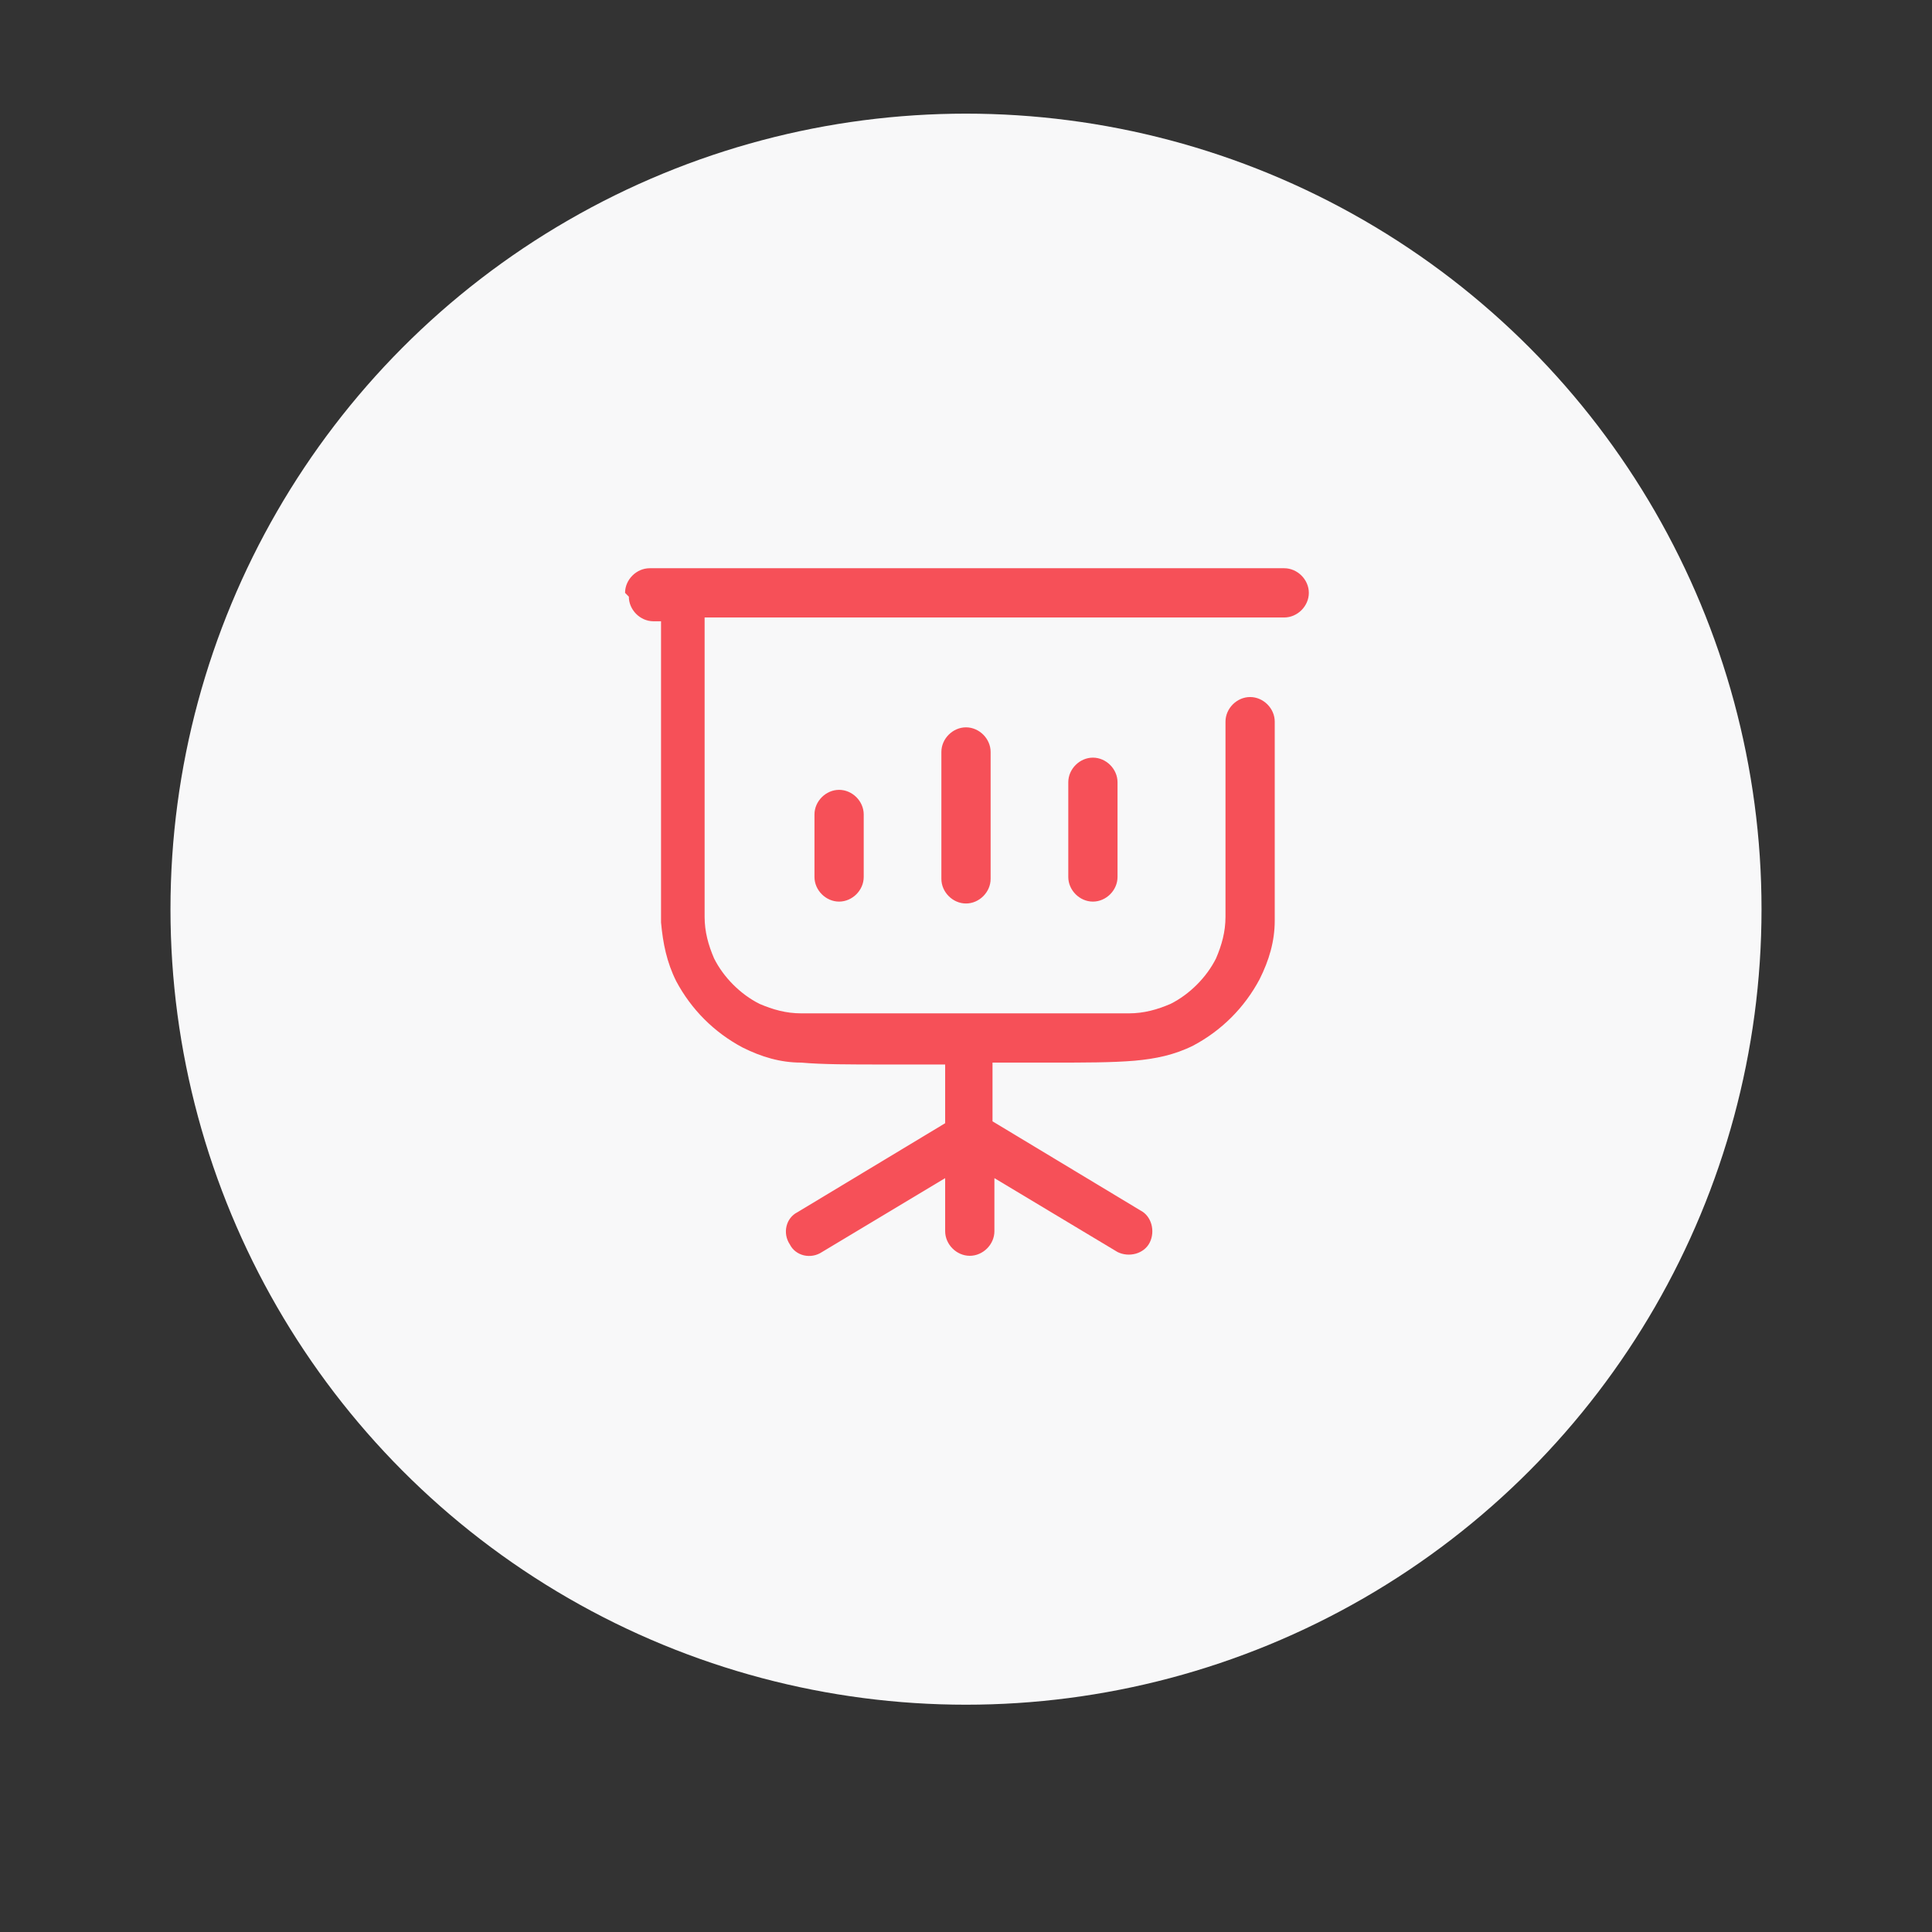 <?xml version="1.0" encoding="UTF-8"?>
<svg id="Ebene_1" xmlns="http://www.w3.org/2000/svg" xmlns:xlink="http://www.w3.org/1999/xlink" version="1.1" viewBox="0 0 102 102">
  <rect x="0" y="0" width="102" height="102" fill="#333333" stroke="none"/>
  <!-- Generator: Adobe Illustrator 29.2.1, SVG Export Plug-In . SVG Version: 2.1.0 Build 116)  -->
  <defs>
    <style>
      .st0 {
        fill: #f8f8f9;
      }

      .st1 {
        fill: #f65058;
        fill-rule: evenodd;
      }
    </style>
  </defs>
  <circle id="Ellipse_3-2" class="st0" cx="51" cy="48" r="42"/>
  <path id="presentation-chart-2" class="st1" d="M33,31.3c0-.7.6-1.3,1.3-1.3h33.5c.7,0,1.3.6,1.3,1.3,0,.7-.6,1.3-1.3,1.3h-30.6v11.5c0,1.9,0,3.2,0,4.3,0,.8.2,1.5.5,2.2.5,1,1.4,1.9,2.4,2.4.7.3,1.4.5,2.2.5,1.1,0,2.4,0,4.3,0h8.7c1.9,0,3.2,0,4.3,0,.8,0,1.5-.2,2.2-.5,1-.5,1.9-1.4,2.4-2.4.3-.7.5-1.4.5-2.2,0-1.1,0-2.4,0-4.3v-6c0-.7.6-1.3,1.3-1.3s1.3.6,1.3,1.3v6.1c0,1.8,0,3.3,0,4.4,0,1.1-.3,2.1-.8,3.1-.8,1.5-2,2.7-3.5,3.5-1,.5-2,.7-3.1.8-1.2.1-2.6.1-4.4.1h-3.1v3.1l7.8,4.7c.6.3.8,1.1.5,1.7-.3.6-1.1.8-1.7.5,0,0,0,0,0,0l-6.5-3.9v2.8c0,.7-.6,1.3-1.3,1.3-.7,0-1.3-.6-1.3-1.3v-2.8l-6.5,3.9c-.6.4-1.4.2-1.7-.4-.4-.6-.2-1.4.4-1.7,0,0,0,0,0,0l7.8-4.7v-3.1h-3.2c-1.8,0-3.3,0-4.4-.1-1.1,0-2.1-.3-3.1-.8-1.5-.8-2.7-2-3.5-3.5-.5-1-.7-2-.8-3.1,0-1.2,0-2.6,0-4.4v-11.5h-.4c-.7,0-1.3-.6-1.3-1.3ZM45.6,43c0-.7-.6-1.3-1.3-1.3-.7,0-1.3.6-1.3,1.3h0v3.3c0,.7.6,1.3,1.3,1.3.7,0,1.3-.6,1.3-1.3h0v-3.3ZM51,38.4c.7,0,1.3.6,1.3,1.3h0v6.7c0,.7-.6,1.3-1.3,1.3s-1.3-.6-1.3-1.3v-6.7c0-.7.6-1.3,1.3-1.3,0,0,0,0,0,0h0ZM59,41.3c0-.7-.6-1.3-1.3-1.3s-1.3.6-1.3,1.3v5c0,.7.6,1.3,1.3,1.3s1.3-.6,1.3-1.3v-5Z"/>
</svg>